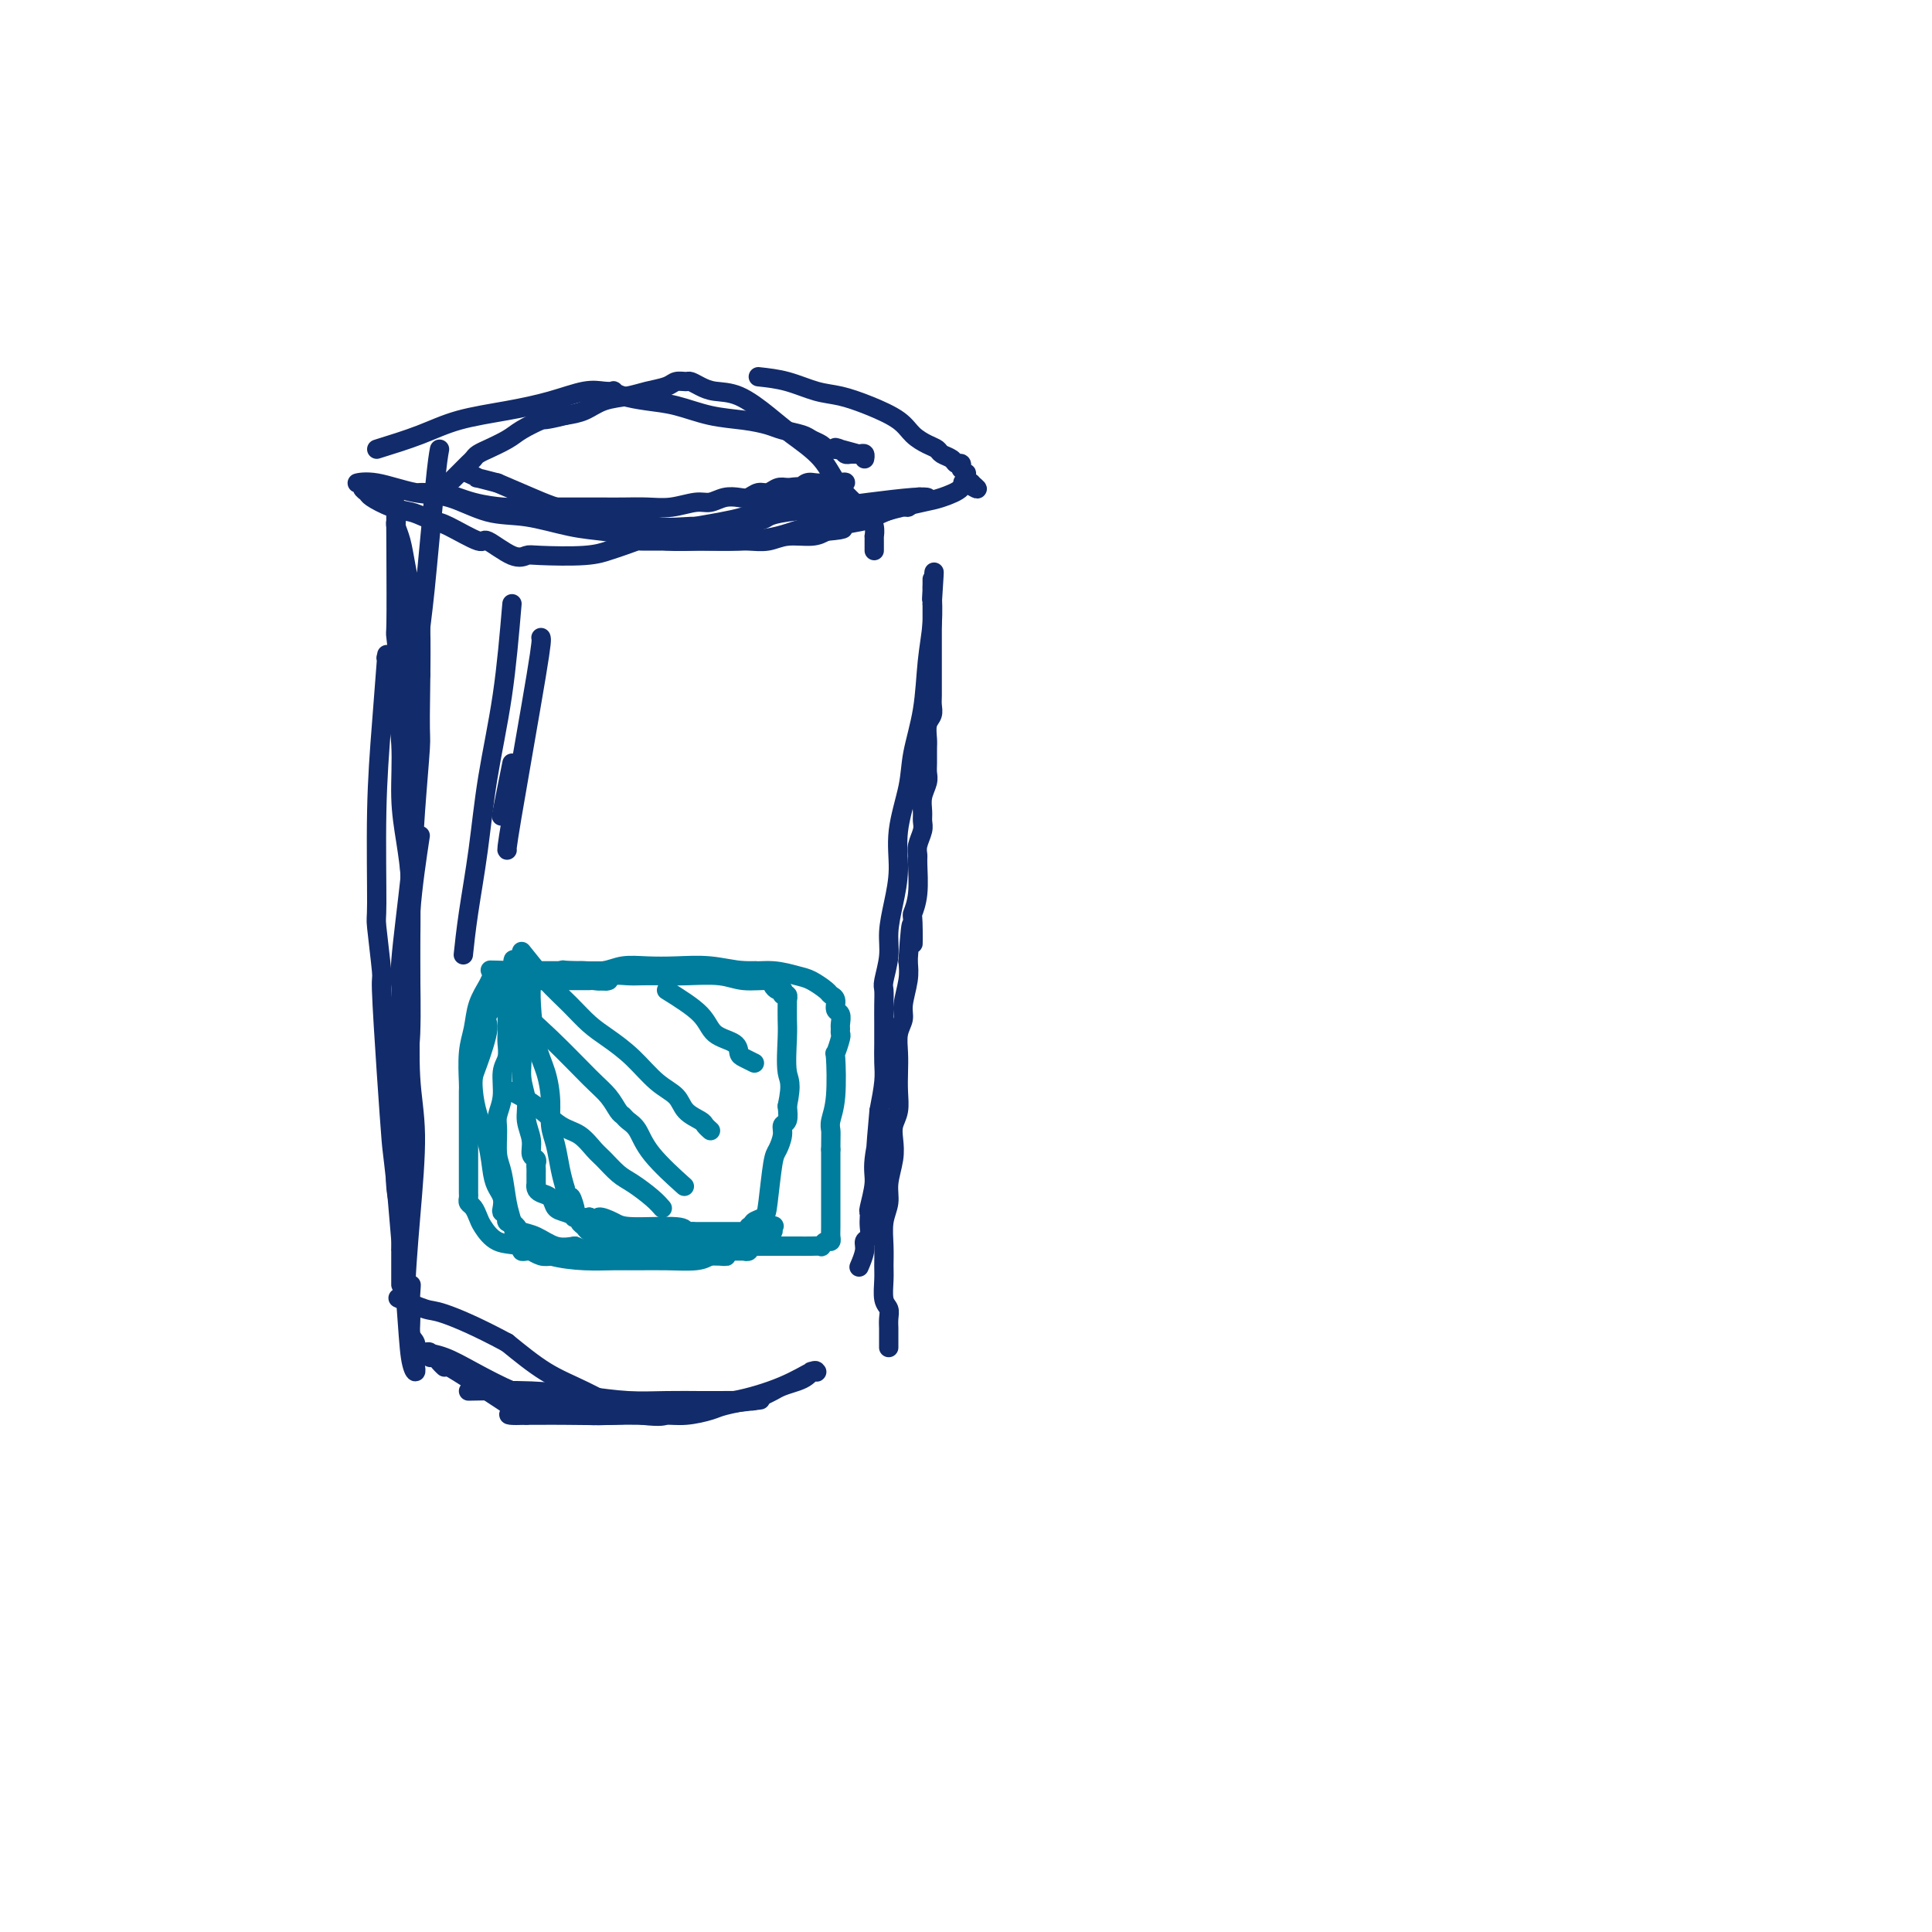 <svg viewBox='0 0 400 400' version='1.1' xmlns='http://www.w3.org/2000/svg' xmlns:xlink='http://www.w3.org/1999/xlink'><g fill='none' stroke='#122B6A' stroke-width='4' stroke-linecap='round' stroke-linejoin='round'><path d='M87,173c-0.763,5.056 -1.526,10.111 -2,16c-0.474,5.889 -0.659,12.611 -1,19c-0.341,6.389 -0.839,12.444 -1,18c-0.161,5.556 0.013,10.613 0,15c-0.013,4.387 -0.215,8.103 0,12c0.215,3.897 0.846,7.974 1,10c0.154,2.026 -0.169,2.000 0,3c0.169,1.000 0.830,3.027 1,5c0.170,1.973 -0.151,3.892 0,5c0.151,1.108 0.772,1.406 1,2c0.228,0.594 0.061,1.484 0,2c-0.061,0.516 -0.017,0.659 0,1c0.017,0.341 0.005,0.881 0,1c-0.005,0.119 -0.005,-0.182 0,0c0.005,0.182 0.013,0.849 0,1c-0.013,0.151 -0.048,-0.214 0,0c0.048,0.214 0.178,1.006 0,1c-0.178,-0.006 -0.663,-0.809 -1,-3c-0.337,-2.191 -0.525,-5.769 -1,-12c-0.475,-6.231 -1.238,-15.116 -2,-24'/><path d='M82,245c-0.802,-7.337 -0.807,-6.678 -1,-9c-0.193,-2.322 -0.573,-7.623 -1,-14c-0.427,-6.377 -0.900,-13.828 -1,-17c-0.100,-3.172 0.172,-2.063 0,-4c-0.172,-1.937 -0.788,-6.920 -1,-9c-0.212,-2.080 -0.018,-1.258 0,-5c0.018,-3.742 -0.139,-12.049 0,-19c0.139,-6.951 0.575,-12.545 1,-18c0.425,-5.455 0.839,-10.771 1,-13c0.161,-2.229 0.070,-1.370 0,-1c-0.070,0.370 -0.120,0.253 0,0c0.120,-0.253 0.410,-0.642 1,2c0.590,2.642 1.480,8.314 2,13c0.520,4.686 0.672,8.387 1,14c0.328,5.613 0.834,13.137 1,19c0.166,5.863 -0.008,10.065 0,15c0.008,4.935 0.198,10.603 0,15c-0.198,4.397 -0.785,7.522 -1,11c-0.215,3.478 -0.058,7.308 0,11c0.058,3.692 0.015,7.246 0,10c-0.015,2.754 -0.004,4.707 0,7c0.004,2.293 0.001,4.925 0,6c-0.001,1.075 -0.000,0.593 0,1c0.000,0.407 0.000,1.704 0,3'/><path d='M84,263c0.072,13.078 0.753,6.274 1,4c0.247,-2.274 0.062,-0.016 0,1c-0.062,1.016 0.000,0.791 0,1c-0.000,0.209 -0.062,0.853 0,1c0.062,0.147 0.247,-0.203 0,0c-0.247,0.203 -0.928,0.959 -1,-2c-0.072,-2.959 0.464,-9.634 1,-16c0.536,-6.366 1.072,-12.424 1,-17c-0.072,-4.576 -0.751,-7.669 -1,-12c-0.249,-4.331 -0.070,-9.898 0,-14c0.070,-4.102 0.029,-6.738 0,-10c-0.029,-3.262 -0.045,-7.149 0,-10c0.045,-2.851 0.151,-4.667 0,-7c-0.151,-2.333 -0.560,-5.185 -1,-8c-0.440,-2.815 -0.913,-5.593 -1,-9c-0.087,-3.407 0.210,-7.443 0,-11c-0.210,-3.557 -0.928,-6.634 -1,-9c-0.072,-2.366 0.503,-4.021 1,-6c0.497,-1.979 0.918,-4.281 1,-6c0.082,-1.719 -0.175,-2.856 0,-4c0.175,-1.144 0.782,-2.295 1,-3c0.218,-0.705 0.047,-0.962 0,-1c-0.047,-0.038 0.029,0.145 0,0c-0.029,-0.145 -0.162,-0.616 0,-1c0.162,-0.384 0.618,-0.681 1,0c0.382,0.681 0.691,2.341 1,4'/><path d='M87,128c0.295,4.589 0.033,15.061 0,20c-0.033,4.939 0.164,4.344 0,7c-0.164,2.656 -0.689,8.563 -1,13c-0.311,4.437 -0.409,7.403 -1,13c-0.591,5.597 -1.675,13.824 -2,18c-0.325,4.176 0.108,4.300 0,7c-0.108,2.700 -0.757,7.976 -1,12c-0.243,4.024 -0.079,6.795 0,10c0.079,3.205 0.074,6.842 0,10c-0.074,3.158 -0.216,5.837 0,8c0.216,2.163 0.790,3.812 1,6c0.210,2.188 0.056,4.916 0,6c-0.056,1.084 -0.015,0.524 0,1c0.015,0.476 0.004,1.988 0,3c-0.004,1.012 -0.001,1.525 0,2c0.001,0.475 0.000,0.911 0,1c-0.000,0.089 -0.000,-0.168 0,0c0.000,0.168 0.000,0.762 0,1c-0.000,0.238 -0.000,0.119 0,0'/><path d='M97,288c4.470,-0.083 8.941,-0.166 13,0c4.059,0.166 7.708,0.580 11,1c3.292,0.420 6.227,0.844 9,1c2.773,0.156 5.382,0.042 8,0c2.618,-0.042 5.243,-0.013 7,0c1.757,0.013 2.646,0.010 4,0c1.354,-0.010 3.172,-0.027 4,0c0.828,0.027 0.665,0.098 2,0c1.335,-0.098 4.167,-0.366 1,0c-3.167,0.366 -12.332,1.366 -18,2c-5.668,0.634 -7.839,0.902 -11,1c-3.161,0.098 -7.313,0.026 -10,0c-2.687,-0.026 -3.911,-0.008 -5,0c-1.089,0.008 -2.045,0.004 -3,0'/><path d='M109,293c-7.228,0.236 -1.799,-0.675 0,-1c1.799,-0.325 -0.033,-0.065 -1,0c-0.967,0.065 -1.071,-0.063 -4,-2c-2.929,-1.937 -8.684,-5.681 -11,-7c-2.316,-1.319 -1.194,-0.214 -1,0c0.194,0.214 -0.540,-0.465 -1,-1c-0.460,-0.535 -0.645,-0.928 -1,-1c-0.355,-0.072 -0.879,0.177 -1,0c-0.121,-0.177 0.161,-0.780 0,-1c-0.161,-0.220 -0.764,-0.057 -1,0c-0.236,0.057 -0.104,0.009 0,0c0.104,-0.009 0.178,0.021 0,0c-0.178,-0.021 -0.610,-0.094 0,0c0.610,0.094 2.262,0.354 4,1c1.738,0.646 3.562,1.678 6,3c2.438,1.322 5.490,2.932 8,4c2.510,1.068 4.476,1.593 6,2c1.524,0.407 2.604,0.698 4,1c1.396,0.302 3.106,0.617 4,1c0.894,0.383 0.971,0.834 2,1c1.029,0.166 3.008,0.047 5,0c1.992,-0.047 3.996,-0.024 6,0'/><path d='M133,293c4.212,0.451 4.243,0.078 5,0c0.757,-0.078 2.240,0.137 4,0c1.760,-0.137 3.798,-0.628 5,-1c1.202,-0.372 1.568,-0.624 3,-1c1.432,-0.376 3.930,-0.874 5,-1c1.070,-0.126 0.713,0.121 1,0c0.287,-0.121 1.218,-0.610 2,-1c0.782,-0.390 1.415,-0.683 2,-1c0.585,-0.317 1.122,-0.659 2,-1c0.878,-0.341 2.095,-0.680 3,-1c0.905,-0.320 1.496,-0.621 2,-1c0.504,-0.379 0.920,-0.836 1,-1c0.080,-0.164 -0.175,-0.035 0,0c0.175,0.035 0.781,-0.022 1,0c0.219,0.022 0.053,0.124 0,0c-0.053,-0.124 0.008,-0.474 -1,0c-1.008,0.474 -3.085,1.774 -6,3c-2.915,1.226 -6.669,2.380 -10,3c-3.331,0.620 -6.239,0.705 -9,1c-2.761,0.295 -5.377,0.799 -7,1c-1.623,0.201 -2.255,0.100 -3,0c-0.745,-0.100 -1.603,-0.198 -2,0c-0.397,0.198 -0.333,0.692 -2,0c-1.667,-0.692 -5.064,-2.571 -8,-4c-2.936,-1.429 -5.410,-2.408 -8,-4c-2.590,-1.592 -5.295,-3.796 -8,-6'/><path d='M105,278c-6.494,-3.496 -10.730,-5.236 -13,-6c-2.270,-0.764 -2.573,-0.552 -4,-1c-1.427,-0.448 -3.979,-1.557 -5,-2c-1.021,-0.443 -0.510,-0.222 0,0'/><path d='M184,279c0.001,-0.750 0.001,-1.500 0,-2c-0.001,-0.500 -0.004,-0.751 0,-1c0.004,-0.249 0.015,-0.496 0,-1c-0.015,-0.504 -0.057,-1.264 0,-2c0.057,-0.736 0.212,-1.448 0,-2c-0.212,-0.552 -0.790,-0.944 -1,-2c-0.210,-1.056 -0.052,-2.775 0,-4c0.052,-1.225 -0.001,-1.957 0,-3c0.001,-1.043 0.057,-2.396 0,-4c-0.057,-1.604 -0.225,-3.458 0,-5c0.225,-1.542 0.844,-2.772 1,-4c0.156,-1.228 -0.151,-2.452 0,-4c0.151,-1.548 0.758,-3.418 1,-5c0.242,-1.582 0.117,-2.877 0,-4c-0.117,-1.123 -0.227,-2.074 0,-3c0.227,-0.926 0.792,-1.826 1,-3c0.208,-1.174 0.060,-2.621 0,-4c-0.060,-1.379 -0.031,-2.688 0,-4c0.031,-1.312 0.065,-2.626 0,-4c-0.065,-1.374 -0.227,-2.807 0,-4c0.227,-1.193 0.844,-2.144 1,-3c0.156,-0.856 -0.150,-1.615 0,-3c0.150,-1.385 0.757,-3.396 1,-5c0.243,-1.604 0.121,-2.802 0,-4'/><path d='M188,199c0.841,-13.061 0.943,-5.713 1,-4c0.057,1.713 0.068,-2.209 0,-4c-0.068,-1.791 -0.215,-1.452 0,-2c0.215,-0.548 0.794,-1.985 1,-4c0.206,-2.015 0.041,-4.609 0,-6c-0.041,-1.391 0.042,-1.579 0,-2c-0.042,-0.421 -0.208,-1.074 0,-2c0.208,-0.926 0.792,-2.124 1,-3c0.208,-0.876 0.042,-1.428 0,-2c-0.042,-0.572 0.041,-1.163 0,-2c-0.041,-0.837 -0.207,-1.919 0,-3c0.207,-1.081 0.788,-2.161 1,-3c0.212,-0.839 0.056,-1.436 0,-2c-0.056,-0.564 -0.011,-1.096 0,-2c0.011,-0.904 -0.011,-2.182 0,-3c0.011,-0.818 0.056,-1.176 0,-2c-0.056,-0.824 -0.211,-2.112 0,-3c0.211,-0.888 0.789,-1.375 1,-2c0.211,-0.625 0.057,-1.389 0,-2c-0.057,-0.611 -0.015,-1.069 0,-2c0.015,-0.931 0.004,-2.335 0,-3c-0.004,-0.665 -0.001,-0.591 0,-1c0.001,-0.409 0.000,-1.303 0,-2c-0.000,-0.697 -0.000,-1.199 0,-2c0.000,-0.801 0.000,-1.903 0,-3c-0.000,-1.097 -0.000,-2.189 0,-3c0.000,-0.811 0.000,-1.341 0,-2c-0.000,-0.659 -0.000,-1.447 0,-2c0.000,-0.553 0.000,-0.872 0,-1c-0.000,-0.128 -0.000,-0.064 0,0'/><path d='M193,125c0.774,-11.852 0.207,-4.482 0,-2c-0.207,2.482 -0.056,0.076 0,-1c0.056,-1.076 0.015,-0.821 0,-1c-0.015,-0.179 -0.004,-0.791 0,-1c0.004,-0.209 0.002,-0.015 0,0c-0.002,0.015 -0.004,-0.149 0,0c0.004,0.149 0.013,0.612 0,1c-0.013,0.388 -0.049,0.700 0,2c0.049,1.300 0.183,3.589 0,6c-0.183,2.411 -0.684,4.943 -1,8c-0.316,3.057 -0.448,6.640 -1,10c-0.552,3.360 -1.524,6.497 -2,9c-0.476,2.503 -0.457,4.370 -1,7c-0.543,2.630 -1.647,6.021 -2,9c-0.353,2.979 0.045,5.544 0,8c-0.045,2.456 -0.534,4.803 -1,7c-0.466,2.197 -0.909,4.243 -1,6c-0.091,1.757 0.172,3.225 0,5c-0.172,1.775 -0.778,3.857 -1,5c-0.222,1.143 -0.060,1.348 0,2c0.060,0.652 0.017,1.751 0,3c-0.017,1.249 -0.007,2.650 0,4c0.007,1.350 0.012,2.651 0,4c-0.012,1.349 -0.042,2.748 0,4c0.042,1.252 0.155,2.358 0,4c-0.155,1.642 -0.577,3.821 -1,6'/><path d='M182,230c-1.637,17.884 -0.228,8.595 0,6c0.228,-2.595 -0.723,1.503 -1,4c-0.277,2.497 0.122,3.393 0,5c-0.122,1.607 -0.764,3.926 -1,5c-0.236,1.074 -0.067,0.903 0,1c0.067,0.097 0.033,0.461 0,1c-0.033,0.539 -0.065,1.252 0,2c0.065,0.748 0.227,1.532 0,2c-0.227,0.468 -0.844,0.620 -1,1c-0.156,0.380 0.150,0.987 0,2c-0.150,1.013 -0.757,2.432 -1,3c-0.243,0.568 -0.121,0.284 0,0'/><path d='M87,102c0.220,-0.014 0.441,-0.028 1,0c0.559,0.028 1.457,0.099 2,0c0.543,-0.099 0.733,-0.366 2,0c1.267,0.366 3.613,1.366 6,2c2.387,0.634 4.817,0.902 6,1c1.183,0.098 1.120,0.026 3,0c1.880,-0.026 5.702,-0.007 8,0c2.298,0.007 3.072,0.002 4,0c0.928,-0.002 2.011,0.001 3,0c0.989,-0.001 1.885,-0.004 3,0c1.115,0.004 2.447,0.016 4,0c1.553,-0.016 3.325,-0.061 5,0c1.675,0.061 3.254,0.226 5,0c1.746,-0.226 3.661,-0.844 5,-1c1.339,-0.156 2.102,0.150 3,0c0.898,-0.150 1.931,-0.757 3,-1c1.069,-0.243 2.173,-0.121 3,0c0.827,0.121 1.376,0.242 2,0c0.624,-0.242 1.322,-0.848 2,-1c0.678,-0.152 1.336,0.152 2,0c0.664,-0.152 1.332,-0.758 2,-1c0.668,-0.242 1.334,-0.121 2,0'/><path d='M163,101c4.355,-0.558 3.243,0.047 3,0c-0.243,-0.047 0.382,-0.745 1,-1c0.618,-0.255 1.227,-0.068 2,0c0.773,0.068 1.708,0.018 2,0c0.292,-0.018 -0.061,-0.005 0,0c0.061,0.005 0.537,0.002 1,0c0.463,-0.002 0.915,-0.002 1,0c0.085,0.002 -0.196,0.007 0,0c0.196,-0.007 0.870,-0.025 1,0c0.130,0.025 -0.285,0.093 0,0c0.285,-0.093 1.269,-0.348 1,0c-0.269,0.348 -1.792,1.300 -4,2c-2.208,0.700 -5.102,1.147 -8,2c-2.898,0.853 -5.801,2.112 -9,3c-3.199,0.888 -6.696,1.404 -10,2c-3.304,0.596 -6.415,1.270 -9,2c-2.585,0.730 -4.642,1.515 -6,2c-1.358,0.485 -2.016,0.669 -3,1c-0.984,0.331 -2.292,0.809 -5,1c-2.708,0.191 -6.815,0.096 -9,0c-2.185,-0.096 -2.448,-0.194 -3,0c-0.552,0.194 -1.394,0.679 -3,0c-1.606,-0.679 -3.977,-2.522 -5,-3c-1.023,-0.478 -0.699,0.410 -2,0c-1.301,-0.410 -4.229,-2.117 -6,-3c-1.771,-0.883 -2.386,-0.941 -3,-1'/><path d='M90,108c-3.427,-1.504 -3.994,-1.765 -5,-2c-1.006,-0.235 -2.450,-0.445 -4,-1c-1.550,-0.555 -3.206,-1.455 -4,-2c-0.794,-0.545 -0.726,-0.737 -1,-1c-0.274,-0.263 -0.889,-0.599 -1,-1c-0.111,-0.401 0.284,-0.867 0,-1c-0.284,-0.133 -1.247,0.066 -1,0c0.247,-0.066 1.703,-0.398 4,0c2.297,0.398 5.435,1.525 8,2c2.565,0.475 4.558,0.298 7,1c2.442,0.702 5.333,2.282 8,3c2.667,0.718 5.110,0.574 8,1c2.890,0.426 6.228,1.420 9,2c2.772,0.580 4.979,0.744 7,1c2.021,0.256 3.856,0.604 6,1c2.144,0.396 4.597,0.839 7,1c2.403,0.161 4.756,0.039 7,0c2.244,-0.039 4.379,0.004 6,0c1.621,-0.004 2.727,-0.056 4,0c1.273,0.056 2.712,0.221 4,0c1.288,-0.221 2.424,-0.829 4,-1c1.576,-0.171 3.593,0.094 5,0c1.407,-0.094 2.203,-0.547 3,-1'/><path d='M171,110c5.571,-0.482 2.998,-0.688 3,-1c0.002,-0.312 2.578,-0.729 4,-1c1.422,-0.271 1.692,-0.397 3,-1c1.308,-0.603 3.656,-1.682 5,-2c1.344,-0.318 1.684,0.125 2,0c0.316,-0.125 0.607,-0.818 1,-1c0.393,-0.182 0.889,0.147 1,0c0.111,-0.147 -0.162,-0.771 0,-1c0.162,-0.229 0.757,-0.062 1,0c0.243,0.062 0.132,0.020 0,0c-0.132,-0.020 -0.285,-0.016 0,0c0.285,0.016 1.006,0.046 1,0c-0.006,-0.046 -0.740,-0.167 -3,0c-2.260,0.167 -6.044,0.622 -9,1c-2.956,0.378 -5.082,0.680 -8,1c-2.918,0.320 -6.626,0.660 -9,1c-2.374,0.340 -3.414,0.682 -4,1c-0.586,0.318 -0.718,0.614 -3,1c-2.282,0.386 -6.715,0.862 -9,1c-2.285,0.138 -2.423,-0.063 -4,0c-1.577,0.063 -4.594,0.390 -7,0c-2.406,-0.390 -4.202,-1.496 -7,-2c-2.798,-0.504 -6.600,-0.405 -10,-1c-3.400,-0.595 -6.400,-1.884 -9,-3c-2.600,-1.116 -4.800,-2.058 -7,-3'/><path d='M103,100c-5.893,-1.560 -4.125,-0.958 -4,-1c0.125,-0.042 -1.393,-0.726 -2,-1c-0.607,-0.274 -0.304,-0.137 0,0'/><path d='M78,93c3.141,-0.977 6.283,-1.954 9,-3c2.717,-1.046 5.010,-2.161 8,-3c2.990,-0.839 6.676,-1.401 10,-2c3.324,-0.599 6.287,-1.233 9,-2c2.713,-0.767 5.175,-1.667 7,-2c1.825,-0.333 3.011,-0.100 4,0c0.989,0.100 1.781,0.067 2,0c0.219,-0.067 -0.135,-0.169 0,0c0.135,0.169 0.758,0.609 2,1c1.242,0.391 3.102,0.735 5,1c1.898,0.265 3.833,0.452 6,1c2.167,0.548 4.566,1.456 7,2c2.434,0.544 4.903,0.723 7,1c2.097,0.277 3.822,0.651 5,1c1.178,0.349 1.808,0.672 3,1c1.192,0.328 2.945,0.662 4,1c1.055,0.338 1.411,0.679 2,1c0.589,0.321 1.412,0.622 2,1c0.588,0.378 0.941,0.833 1,1c0.059,0.167 -0.178,0.045 0,0c0.178,-0.045 0.769,-0.012 1,0c0.231,0.012 0.101,0.003 0,0c-0.101,-0.003 -0.172,-0.001 0,0c0.172,0.001 0.586,0.000 1,0'/><path d='M173,93c8.283,1.873 2.989,0.554 1,0c-1.989,-0.554 -0.674,-0.345 0,0c0.674,0.345 0.705,0.825 1,1c0.295,0.175 0.853,0.046 1,0c0.147,-0.046 -0.118,-0.009 0,0c0.118,0.009 0.620,-0.012 1,0c0.380,0.012 0.638,0.055 1,0c0.362,-0.055 0.828,-0.207 1,0c0.172,0.207 0.049,0.773 0,1c-0.049,0.227 -0.025,0.113 0,0'/><path d='M181,114c0.000,-0.879 0.001,-1.758 0,-2c-0.001,-0.242 -0.003,0.152 0,0c0.003,-0.152 0.013,-0.850 0,-1c-0.013,-0.150 -0.048,0.246 0,0c0.048,-0.246 0.180,-1.136 0,-2c-0.180,-0.864 -0.671,-1.703 -2,-3c-1.329,-1.297 -3.495,-3.052 -5,-5c-1.505,-1.948 -2.349,-4.091 -4,-6c-1.651,-1.909 -4.108,-3.586 -6,-5c-1.892,-1.414 -3.218,-2.565 -5,-4c-1.782,-1.435 -4.021,-3.155 -6,-4c-1.979,-0.845 -3.700,-0.816 -5,-1c-1.300,-0.184 -2.181,-0.582 -3,-1c-0.819,-0.418 -1.577,-0.855 -2,-1c-0.423,-0.145 -0.513,0.003 -1,0c-0.487,-0.003 -1.372,-0.156 -2,0c-0.628,0.156 -1.000,0.623 -2,1c-1.000,0.377 -2.630,0.665 -4,1c-1.370,0.335 -2.481,0.719 -4,1c-1.519,0.281 -3.448,0.460 -5,1c-1.552,0.540 -2.729,1.440 -4,2c-1.271,0.560 -2.635,0.780 -4,1'/><path d='M117,86c-4.789,1.212 -4.261,0.742 -5,1c-0.739,0.258 -2.746,1.245 -4,2c-1.254,0.755 -1.754,1.277 -3,2c-1.246,0.723 -3.237,1.647 -4,2c-0.763,0.353 -0.299,0.136 0,0c0.299,-0.136 0.432,-0.192 0,0c-0.432,0.192 -1.430,0.633 -2,1c-0.570,0.367 -0.714,0.659 -1,1c-0.286,0.341 -0.716,0.731 -1,1c-0.284,0.269 -0.423,0.419 -1,1c-0.577,0.581 -1.594,1.595 -2,2c-0.406,0.405 -0.203,0.203 0,0'/><path d='M91,93c-0.227,1.242 -0.453,2.483 -1,8c-0.547,5.517 -1.413,15.309 -2,21c-0.587,5.691 -0.893,7.279 -1,9c-0.107,1.721 -0.015,3.573 0,5c0.015,1.427 -0.049,2.429 0,3c0.049,0.571 0.210,0.710 0,1c-0.210,0.290 -0.792,0.731 -1,1c-0.208,0.269 -0.042,0.366 0,0c0.042,-0.366 -0.041,-1.194 0,-3c0.041,-1.806 0.207,-4.590 0,-6c-0.207,-1.410 -0.787,-1.446 -1,-2c-0.213,-0.554 -0.060,-1.627 0,-2c0.060,-0.373 0.027,-0.046 0,0c-0.027,0.046 -0.050,-0.190 0,-1c0.050,-0.810 0.171,-2.193 0,-4c-0.171,-1.807 -0.634,-4.038 -1,-6c-0.366,-1.962 -0.634,-3.654 -1,-5c-0.366,-1.346 -0.830,-2.346 -1,-3c-0.170,-0.654 -0.046,-0.964 0,-1c0.046,-0.036 0.012,0.200 0,0c-0.012,-0.200 -0.003,-0.837 0,-1c0.003,-0.163 0.001,0.148 0,0c-0.001,-0.148 -0.000,-0.757 0,-1c0.000,-0.243 0.000,-0.122 0,0'/><path d='M82,106c-0.774,-5.018 -0.208,-1.064 0,0c0.208,1.064 0.059,-0.763 0,0c-0.059,0.763 -0.026,4.115 0,9c0.026,4.885 0.046,11.303 0,14c-0.046,2.697 -0.157,1.671 0,3c0.157,1.329 0.581,5.012 1,9c0.419,3.988 0.834,8.282 1,10c0.166,1.718 0.083,0.859 0,0'/></g>
<g fill='none' stroke='#007C9C' stroke-width='4' stroke-linecap='round' stroke-linejoin='round'><path d='M106,203c0.878,4.828 1.756,9.656 2,13c0.244,3.344 -0.146,5.204 0,7c0.146,1.796 0.827,3.528 1,5c0.173,1.472 -0.164,2.685 0,4c0.164,1.315 0.829,2.733 1,4c0.171,1.267 -0.150,2.382 0,3c0.150,0.618 0.772,0.739 1,1c0.228,0.261 0.061,0.662 0,1c-0.061,0.338 -0.016,0.611 0,1c0.016,0.389 0.004,0.893 0,1c-0.004,0.107 -0.001,-0.182 0,0c0.001,0.182 -0.000,0.836 0,1c0.000,0.164 0.002,-0.163 0,0c-0.002,0.163 -0.008,0.816 0,1c0.008,0.184 0.029,-0.102 0,0c-0.029,0.102 -0.108,0.590 0,1c0.108,0.410 0.403,0.740 1,1c0.597,0.260 1.497,0.448 2,1c0.503,0.552 0.609,1.468 1,2c0.391,0.532 1.067,0.682 2,1c0.933,0.318 2.124,0.805 3,1c0.876,0.195 1.438,0.097 2,0'/><path d='M122,252c2.001,1.040 1.502,0.139 2,0c0.498,-0.139 1.993,0.485 3,1c1.007,0.515 1.526,0.923 4,1c2.474,0.077 6.901,-0.175 9,0c2.099,0.175 1.868,0.779 2,1c0.132,0.221 0.627,0.059 1,0c0.373,-0.059 0.625,-0.016 1,0c0.375,0.016 0.873,0.004 1,0c0.127,-0.004 -0.117,-0.001 0,0c0.117,0.001 0.594,0.000 1,0c0.406,-0.000 0.742,-0.000 1,0c0.258,0.000 0.437,0.000 1,0c0.563,-0.000 1.509,-0.000 2,0c0.491,0.000 0.528,0.001 1,0c0.472,-0.001 1.379,-0.004 2,0c0.621,0.004 0.955,0.015 1,0c0.045,-0.015 -0.198,-0.056 0,0c0.198,0.056 0.836,0.208 1,0c0.164,-0.208 -0.145,-0.776 0,-1c0.145,-0.224 0.746,-0.102 1,0c0.254,0.102 0.162,0.185 0,0c-0.162,-0.185 -0.395,-0.639 0,-1c0.395,-0.361 1.416,-0.628 2,-1c0.584,-0.372 0.730,-0.849 1,-3c0.270,-2.151 0.665,-5.975 1,-8c0.335,-2.025 0.612,-2.250 1,-3c0.388,-0.750 0.888,-2.026 1,-3c0.112,-0.974 -0.162,-1.647 0,-2c0.162,-0.353 0.761,-0.387 1,-1c0.239,-0.613 0.120,-1.807 0,-3'/><path d='M163,229c1.083,-5.080 0.290,-5.279 0,-7c-0.290,-1.721 -0.078,-4.963 0,-7c0.078,-2.037 0.021,-2.871 0,-4c-0.021,-1.129 -0.005,-2.555 0,-3c0.005,-0.445 -0.003,0.092 0,0c0.003,-0.092 0.015,-0.813 0,-1c-0.015,-0.187 -0.056,0.160 0,0c0.056,-0.160 0.208,-0.827 0,-1c-0.208,-0.173 -0.778,0.147 -1,0c-0.222,-0.147 -0.098,-0.761 0,-1c0.098,-0.239 0.168,-0.101 0,0c-0.168,0.101 -0.576,0.167 -1,0c-0.424,-0.167 -0.864,-0.567 -1,-1c-0.136,-0.433 0.033,-0.901 -1,-1c-1.033,-0.099 -3.266,0.169 -5,0c-1.734,-0.169 -2.967,-0.777 -5,-1c-2.033,-0.223 -4.866,-0.061 -7,0c-2.134,0.061 -3.569,0.020 -5,0c-1.431,-0.020 -2.860,-0.019 -4,0c-1.140,0.019 -1.993,0.058 -3,0c-1.007,-0.058 -2.168,-0.212 -3,0c-0.832,0.212 -1.336,0.789 -2,1c-0.664,0.211 -1.490,0.057 -2,0c-0.510,-0.057 -0.706,-0.015 -1,0c-0.294,0.015 -0.687,0.004 -1,0c-0.313,-0.004 -0.546,-0.001 -1,0c-0.454,0.001 -1.130,0.000 -2,0c-0.870,-0.000 -1.935,-0.000 -3,0'/><path d='M115,203c-6.944,0.001 -2.303,0.004 -1,0c1.303,-0.004 -0.733,-0.016 -2,0c-1.267,0.016 -1.767,0.060 -2,0c-0.233,-0.060 -0.201,-0.225 -1,0c-0.799,0.225 -2.431,0.841 -3,1c-0.569,0.159 -0.075,-0.138 -1,1c-0.925,1.138 -3.268,3.710 -4,5c-0.732,1.290 0.145,1.298 0,3c-0.145,1.702 -1.314,5.096 -2,7c-0.686,1.904 -0.888,2.316 -1,3c-0.112,0.684 -0.132,1.639 0,3c0.132,1.361 0.417,3.127 1,5c0.583,1.873 1.463,3.853 2,6c0.537,2.147 0.731,4.460 1,6c0.269,1.540 0.612,2.307 1,3c0.388,0.693 0.822,1.314 1,2c0.178,0.686 0.100,1.438 0,2c-0.100,0.562 -0.223,0.934 0,1c0.223,0.066 0.791,-0.175 1,0c0.209,0.175 0.060,0.765 0,1c-0.060,0.235 -0.031,0.115 0,0c0.031,-0.115 0.064,-0.224 0,0c-0.064,0.224 -0.226,0.781 0,1c0.226,0.219 0.839,0.099 1,0c0.161,-0.099 -0.131,-0.177 0,0c0.131,0.177 0.684,0.608 1,1c0.316,0.392 0.394,0.744 1,1c0.606,0.256 1.740,0.415 3,1c1.260,0.585 2.646,1.596 4,2c1.354,0.404 2.677,0.202 4,0'/><path d='M119,258c2.674,1.000 2.360,1.000 3,1c0.640,0.000 2.233,0.000 4,0c1.767,-0.000 3.708,-0.000 5,0c1.292,0.000 1.933,0.000 4,0c2.067,-0.000 5.558,-0.000 7,0c1.442,0.000 0.836,0.000 1,0c0.164,-0.000 1.100,-0.000 2,0c0.900,0.000 1.765,0.000 2,0c0.235,-0.000 -0.159,-0.000 0,0c0.159,0.000 0.872,0.000 1,0c0.128,-0.000 -0.330,-0.000 0,0c0.330,0.000 1.448,0.000 2,0c0.552,-0.000 0.539,-0.000 1,0c0.461,0.000 1.395,0.001 2,0c0.605,-0.001 0.880,-0.004 1,0c0.120,0.004 0.085,0.015 0,0c-0.085,-0.015 -0.219,-0.056 0,0c0.219,0.056 0.790,0.207 1,0c0.210,-0.207 0.060,-0.774 0,-1c-0.060,-0.226 -0.030,-0.113 0,0'/><path d='M106,226c1.647,0.854 3.294,1.708 5,3c1.706,1.292 3.472,3.022 5,4c1.528,0.978 2.820,1.206 4,2c1.180,0.794 2.249,2.156 3,3c0.751,0.844 1.186,1.172 2,2c0.814,0.828 2.008,2.156 3,3c0.992,0.844 1.781,1.206 3,2c1.219,0.794 2.867,2.022 4,3c1.133,0.978 1.752,1.708 2,2c0.248,0.292 0.124,0.146 0,0'/><path d='M104,206c3.427,2.997 6.855,5.993 10,9c3.145,3.007 6.008,6.024 8,8c1.992,1.976 3.114,2.912 4,4c0.886,1.088 1.535,2.329 2,3c0.465,0.671 0.746,0.773 1,1c0.254,0.227 0.483,0.580 1,1c0.517,0.420 1.324,0.906 2,2c0.676,1.094 1.220,2.794 3,5c1.780,2.206 4.794,4.916 6,6c1.206,1.084 0.603,0.542 0,0'/><path d='M108,197c1.644,2.073 3.289,4.146 5,6c1.711,1.854 3.489,3.490 5,5c1.511,1.510 2.755,2.893 4,4c1.245,1.107 2.492,1.938 4,3c1.508,1.062 3.276,2.354 5,4c1.724,1.646 3.403,3.645 5,5c1.597,1.355 3.111,2.065 4,3c0.889,0.935 1.153,2.093 2,3c0.847,0.907 2.279,1.563 3,2c0.721,0.437 0.733,0.656 1,1c0.267,0.344 0.791,0.813 1,1c0.209,0.187 0.105,0.094 0,0'/><path d='M138,205c2.733,1.706 5.466,3.413 7,5c1.534,1.587 1.868,3.056 3,4c1.132,0.944 3.060,1.363 4,2c0.940,0.637 0.891,1.490 1,2c0.109,0.510 0.375,0.676 1,1c0.625,0.324 1.607,0.807 2,1c0.393,0.193 0.196,0.097 0,0'/><path d='M126,203c-0.336,0.113 -0.672,0.226 -1,0c-0.328,-0.226 -0.649,-0.793 -1,-1c-0.351,-0.207 -0.734,-0.056 -1,0c-0.266,0.056 -0.415,0.015 -1,0c-0.585,-0.015 -1.606,-0.004 -2,0c-0.394,0.004 -0.161,0.001 -1,0c-0.839,-0.001 -2.751,0.000 -4,0c-1.249,-0.000 -1.836,-0.001 -2,0c-0.164,0.001 0.096,0.004 0,0c-0.096,-0.004 -0.548,-0.016 -1,0c-0.452,0.016 -0.906,0.058 -1,0c-0.094,-0.058 0.170,-0.218 0,0c-0.170,0.218 -0.776,0.812 -1,1c-0.224,0.188 -0.068,-0.030 0,0c0.068,0.030 0.047,0.310 0,1c-0.047,0.690 -0.118,1.791 0,4c0.118,2.209 0.427,5.527 1,8c0.573,2.473 1.410,4.100 2,6c0.590,1.900 0.931,4.073 1,6c0.069,1.927 -0.136,3.609 0,5c0.136,1.391 0.614,2.490 1,4c0.386,1.510 0.682,3.431 1,5c0.318,1.569 0.659,2.784 1,4'/><path d='M117,246c1.248,6.841 0.869,2.944 1,2c0.131,-0.944 0.771,1.067 1,2c0.229,0.933 0.046,0.789 0,1c-0.046,0.211 0.044,0.777 0,1c-0.044,0.223 -0.220,0.101 0,0c0.220,-0.101 0.838,-0.182 1,0c0.162,0.182 -0.132,0.627 0,1c0.132,0.373 0.688,0.673 1,1c0.312,0.327 0.378,0.680 1,1c0.622,0.320 1.800,0.608 3,1c1.200,0.392 2.423,0.890 4,1c1.577,0.110 3.509,-0.167 6,0c2.491,0.167 5.542,0.777 8,1c2.458,0.223 4.324,0.060 6,0c1.676,-0.060 3.161,-0.016 5,0c1.839,0.016 4.033,0.005 6,0c1.967,-0.005 3.707,-0.005 5,0c1.293,0.005 2.140,0.016 3,0c0.860,-0.016 1.733,-0.060 2,0c0.267,0.060 -0.072,0.224 0,0c0.072,-0.224 0.555,-0.835 1,-1c0.445,-0.165 0.851,0.116 1,0c0.149,-0.116 0.040,-0.631 0,-1c-0.040,-0.369 -0.011,-0.594 0,-2c0.011,-1.406 0.003,-3.994 0,-6c-0.003,-2.006 -0.001,-3.430 0,-5c0.001,-1.570 0.000,-3.285 0,-5'/><path d='M172,238c0.016,-3.307 0.056,-3.573 0,-4c-0.056,-0.427 -0.207,-1.015 0,-2c0.207,-0.985 0.774,-2.368 1,-5c0.226,-2.632 0.113,-6.512 0,-8c-0.113,-1.488 -0.227,-0.583 0,-1c0.227,-0.417 0.794,-2.157 1,-3c0.206,-0.843 0.051,-0.788 0,-1c-0.051,-0.212 0.001,-0.690 0,-1c-0.001,-0.310 -0.056,-0.450 0,-1c0.056,-0.550 0.224,-1.508 0,-2c-0.224,-0.492 -0.840,-0.517 -1,-1c-0.160,-0.483 0.135,-1.424 0,-2c-0.135,-0.576 -0.702,-0.785 -1,-1c-0.298,-0.215 -0.328,-0.435 -1,-1c-0.672,-0.565 -1.987,-1.476 -3,-2c-1.013,-0.524 -1.725,-0.662 -3,-1c-1.275,-0.338 -3.113,-0.875 -5,-1c-1.887,-0.125 -3.824,0.162 -6,0c-2.176,-0.162 -4.590,-0.772 -7,-1c-2.410,-0.228 -4.814,-0.075 -7,0c-2.186,0.075 -4.154,0.073 -6,0c-1.846,-0.073 -3.572,-0.216 -5,0c-1.428,0.216 -2.559,0.790 -4,1c-1.441,0.210 -3.193,0.056 -4,0c-0.807,-0.056 -0.668,-0.015 -1,0c-0.332,0.015 -1.136,0.004 -2,0c-0.864,-0.004 -1.788,-0.001 -3,0c-1.212,0.001 -2.711,0.000 -4,0c-1.289,-0.000 -2.368,-0.000 -3,0c-0.632,0.000 -0.816,0.000 -1,0'/><path d='M107,201c-9.859,-0.298 -4.008,-0.045 -2,0c2.008,0.045 0.171,-0.120 -1,0c-1.171,0.120 -1.677,0.525 -2,1c-0.323,0.475 -0.465,1.021 -1,2c-0.535,0.979 -1.464,2.393 -2,4c-0.536,1.607 -0.680,3.409 -1,5c-0.320,1.591 -0.818,2.973 -1,5c-0.182,2.027 -0.049,4.699 0,6c0.049,1.301 0.013,1.230 0,2c-0.013,0.770 -0.004,2.381 0,4c0.004,1.619 0.001,3.247 0,5c-0.001,1.753 -0.000,3.632 0,5c0.000,1.368 0.000,2.226 0,3c-0.000,0.774 0.000,1.464 0,2c-0.000,0.536 -0.001,0.917 0,1c0.001,0.083 0.003,-0.133 0,0c-0.003,0.133 -0.012,0.616 0,1c0.012,0.384 0.043,0.668 0,1c-0.043,0.332 -0.162,0.713 0,1c0.162,0.287 0.604,0.482 1,1c0.396,0.518 0.746,1.361 1,2c0.254,0.639 0.411,1.075 1,2c0.589,0.925 1.609,2.339 3,3c1.391,0.661 3.154,0.570 5,1c1.846,0.430 3.776,1.383 6,2c2.224,0.617 4.742,0.898 7,1c2.258,0.102 4.257,0.025 6,0c1.743,-0.025 3.230,0.004 5,0c1.770,-0.004 3.823,-0.039 6,0c2.177,0.039 4.479,0.154 6,0c1.521,-0.154 2.260,-0.577 3,-1'/><path d='M147,260c5.510,0.065 2.786,0.227 2,0c-0.786,-0.227 0.367,-0.845 1,-1c0.633,-0.155 0.747,0.152 1,0c0.253,-0.152 0.646,-0.762 1,-1c0.354,-0.238 0.670,-0.102 1,0c0.330,0.102 0.676,0.171 1,0c0.324,-0.171 0.627,-0.581 1,-1c0.373,-0.419 0.817,-0.848 1,-1c0.183,-0.152 0.106,-0.027 0,0c-0.106,0.027 -0.240,-0.045 0,0c0.240,0.045 0.853,0.208 1,0c0.147,-0.208 -0.172,-0.788 0,-1c0.172,-0.212 0.835,-0.056 1,0c0.165,0.056 -0.167,0.011 0,0c0.167,-0.011 0.832,0.010 1,0c0.168,-0.010 -0.162,-0.052 0,0c0.162,0.052 0.814,0.198 1,0c0.186,-0.198 -0.095,-0.739 0,-1c0.095,-0.261 0.565,-0.242 0,0c-0.565,0.242 -2.164,0.709 -4,1c-1.836,0.291 -3.909,0.407 -6,1c-2.091,0.593 -4.201,1.661 -6,2c-1.799,0.339 -3.289,-0.053 -5,0c-1.711,0.053 -3.644,0.550 -5,1c-1.356,0.450 -2.134,0.852 -3,1c-0.866,0.148 -1.819,0.042 -3,0c-1.181,-0.042 -2.591,-0.021 -4,0'/><path d='M124,260c-6.057,0.778 -3.699,0.223 -4,0c-0.301,-0.223 -3.260,-0.112 -5,0c-1.740,0.112 -2.260,0.227 -3,0c-0.740,-0.227 -1.700,-0.797 -2,-1c-0.300,-0.203 0.060,-0.041 0,0c-0.060,0.041 -0.541,-0.040 -1,0c-0.459,0.040 -0.897,0.201 -1,0c-0.103,-0.201 0.127,-0.763 0,-1c-0.127,-0.237 -0.612,-0.147 -1,-1c-0.388,-0.853 -0.678,-2.648 -1,-4c-0.322,-1.352 -0.676,-2.262 -1,-4c-0.324,-1.738 -0.619,-4.305 -1,-6c-0.381,-1.695 -0.849,-2.520 -1,-4c-0.151,-1.480 0.016,-3.617 0,-5c-0.016,-1.383 -0.215,-2.013 0,-3c0.215,-0.987 0.842,-2.332 1,-4c0.158,-1.668 -0.154,-3.659 0,-5c0.154,-1.341 0.773,-2.033 1,-3c0.227,-0.967 0.061,-2.210 0,-3c-0.061,-0.790 -0.016,-1.128 0,-2c0.016,-0.872 0.004,-2.279 0,-3c-0.004,-0.721 -0.001,-0.756 0,-1c0.001,-0.244 0.001,-0.696 0,-1c-0.001,-0.304 -0.001,-0.459 0,-1c0.001,-0.541 0.004,-1.468 0,-2c-0.004,-0.532 -0.015,-0.668 0,-1c0.015,-0.332 0.057,-0.860 0,-1c-0.057,-0.140 -0.211,0.107 0,0c0.211,-0.107 0.788,-0.567 1,-1c0.212,-0.433 0.061,-0.838 0,-1c-0.061,-0.162 -0.030,-0.081 0,0'/><path d='M106,202c0.410,-5.950 -0.066,-2.326 2,-1c2.066,1.326 6.672,0.355 8,0c1.328,-0.355 -0.624,-0.095 3,0c3.624,0.095 12.825,0.026 17,0c4.175,-0.026 3.325,-0.007 5,0c1.675,0.007 5.874,0.002 9,0c3.126,-0.002 5.179,-0.001 6,0c0.821,0.001 0.411,0.000 0,0'/></g>
<g fill='none' stroke='#122B6A' stroke-width='4' stroke-linecap='round' stroke-linejoin='round'><path d='M106,158c-0.833,4.167 -1.667,8.333 -2,10c-0.333,1.667 -0.167,0.833 0,0'/><path d='M106,125c-0.552,6.472 -1.104,12.944 -2,19c-0.896,6.056 -2.135,11.697 -3,17c-0.865,5.303 -1.356,10.267 -2,15c-0.644,4.733 -1.443,9.236 -2,13c-0.557,3.764 -0.874,6.790 -1,8c-0.126,1.210 -0.063,0.605 0,0'/><path d='M112,132c0.113,0.310 0.226,0.619 -1,8c-1.226,7.381 -3.792,21.833 -5,29c-1.208,7.167 -1.060,7.048 -1,7c0.060,-0.048 0.030,-0.024 0,0'/><path d='M157,78c1.971,0.215 3.942,0.431 6,1c2.058,0.569 4.203,1.493 6,2c1.797,0.507 3.247,0.598 5,1c1.753,0.402 3.807,1.116 6,2c2.193,0.884 4.523,1.939 6,3c1.477,1.061 2.101,2.129 3,3c0.899,0.871 2.072,1.544 3,2c0.928,0.456 1.611,0.696 2,1c0.389,0.304 0.482,0.674 1,1c0.518,0.326 1.460,0.610 2,1c0.540,0.390 0.680,0.888 1,1c0.320,0.112 0.822,-0.162 1,0c0.178,0.162 0.034,0.760 0,1c-0.034,0.240 0.043,0.121 0,0c-0.043,-0.121 -0.208,-0.244 0,0c0.208,0.244 0.787,0.854 1,1c0.213,0.146 0.061,-0.171 0,0c-0.061,0.171 -0.030,0.830 0,1c0.030,0.170 0.061,-0.151 0,0c-0.061,0.151 -0.212,0.772 0,1c0.212,0.228 0.788,0.061 1,0c0.212,-0.061 0.061,-0.018 0,0c-0.061,0.018 -0.030,0.009 0,0'/><path d='M201,100c3.028,2.444 0.097,0.556 -1,0c-1.097,-0.556 -0.359,0.222 -1,1c-0.641,0.778 -2.662,1.555 -4,2c-1.338,0.445 -1.993,0.556 -4,1c-2.007,0.444 -5.367,1.219 -8,2c-2.633,0.781 -4.539,1.568 -7,2c-2.461,0.432 -5.477,0.508 -8,1c-2.523,0.492 -4.554,1.400 -7,2c-2.446,0.600 -5.307,0.893 -8,1c-2.693,0.107 -5.217,0.029 -8,0c-2.783,-0.029 -5.826,-0.008 -8,0c-2.174,0.008 -3.478,0.002 -4,0c-0.522,-0.002 -0.261,-0.001 0,0'/></g>
</svg>